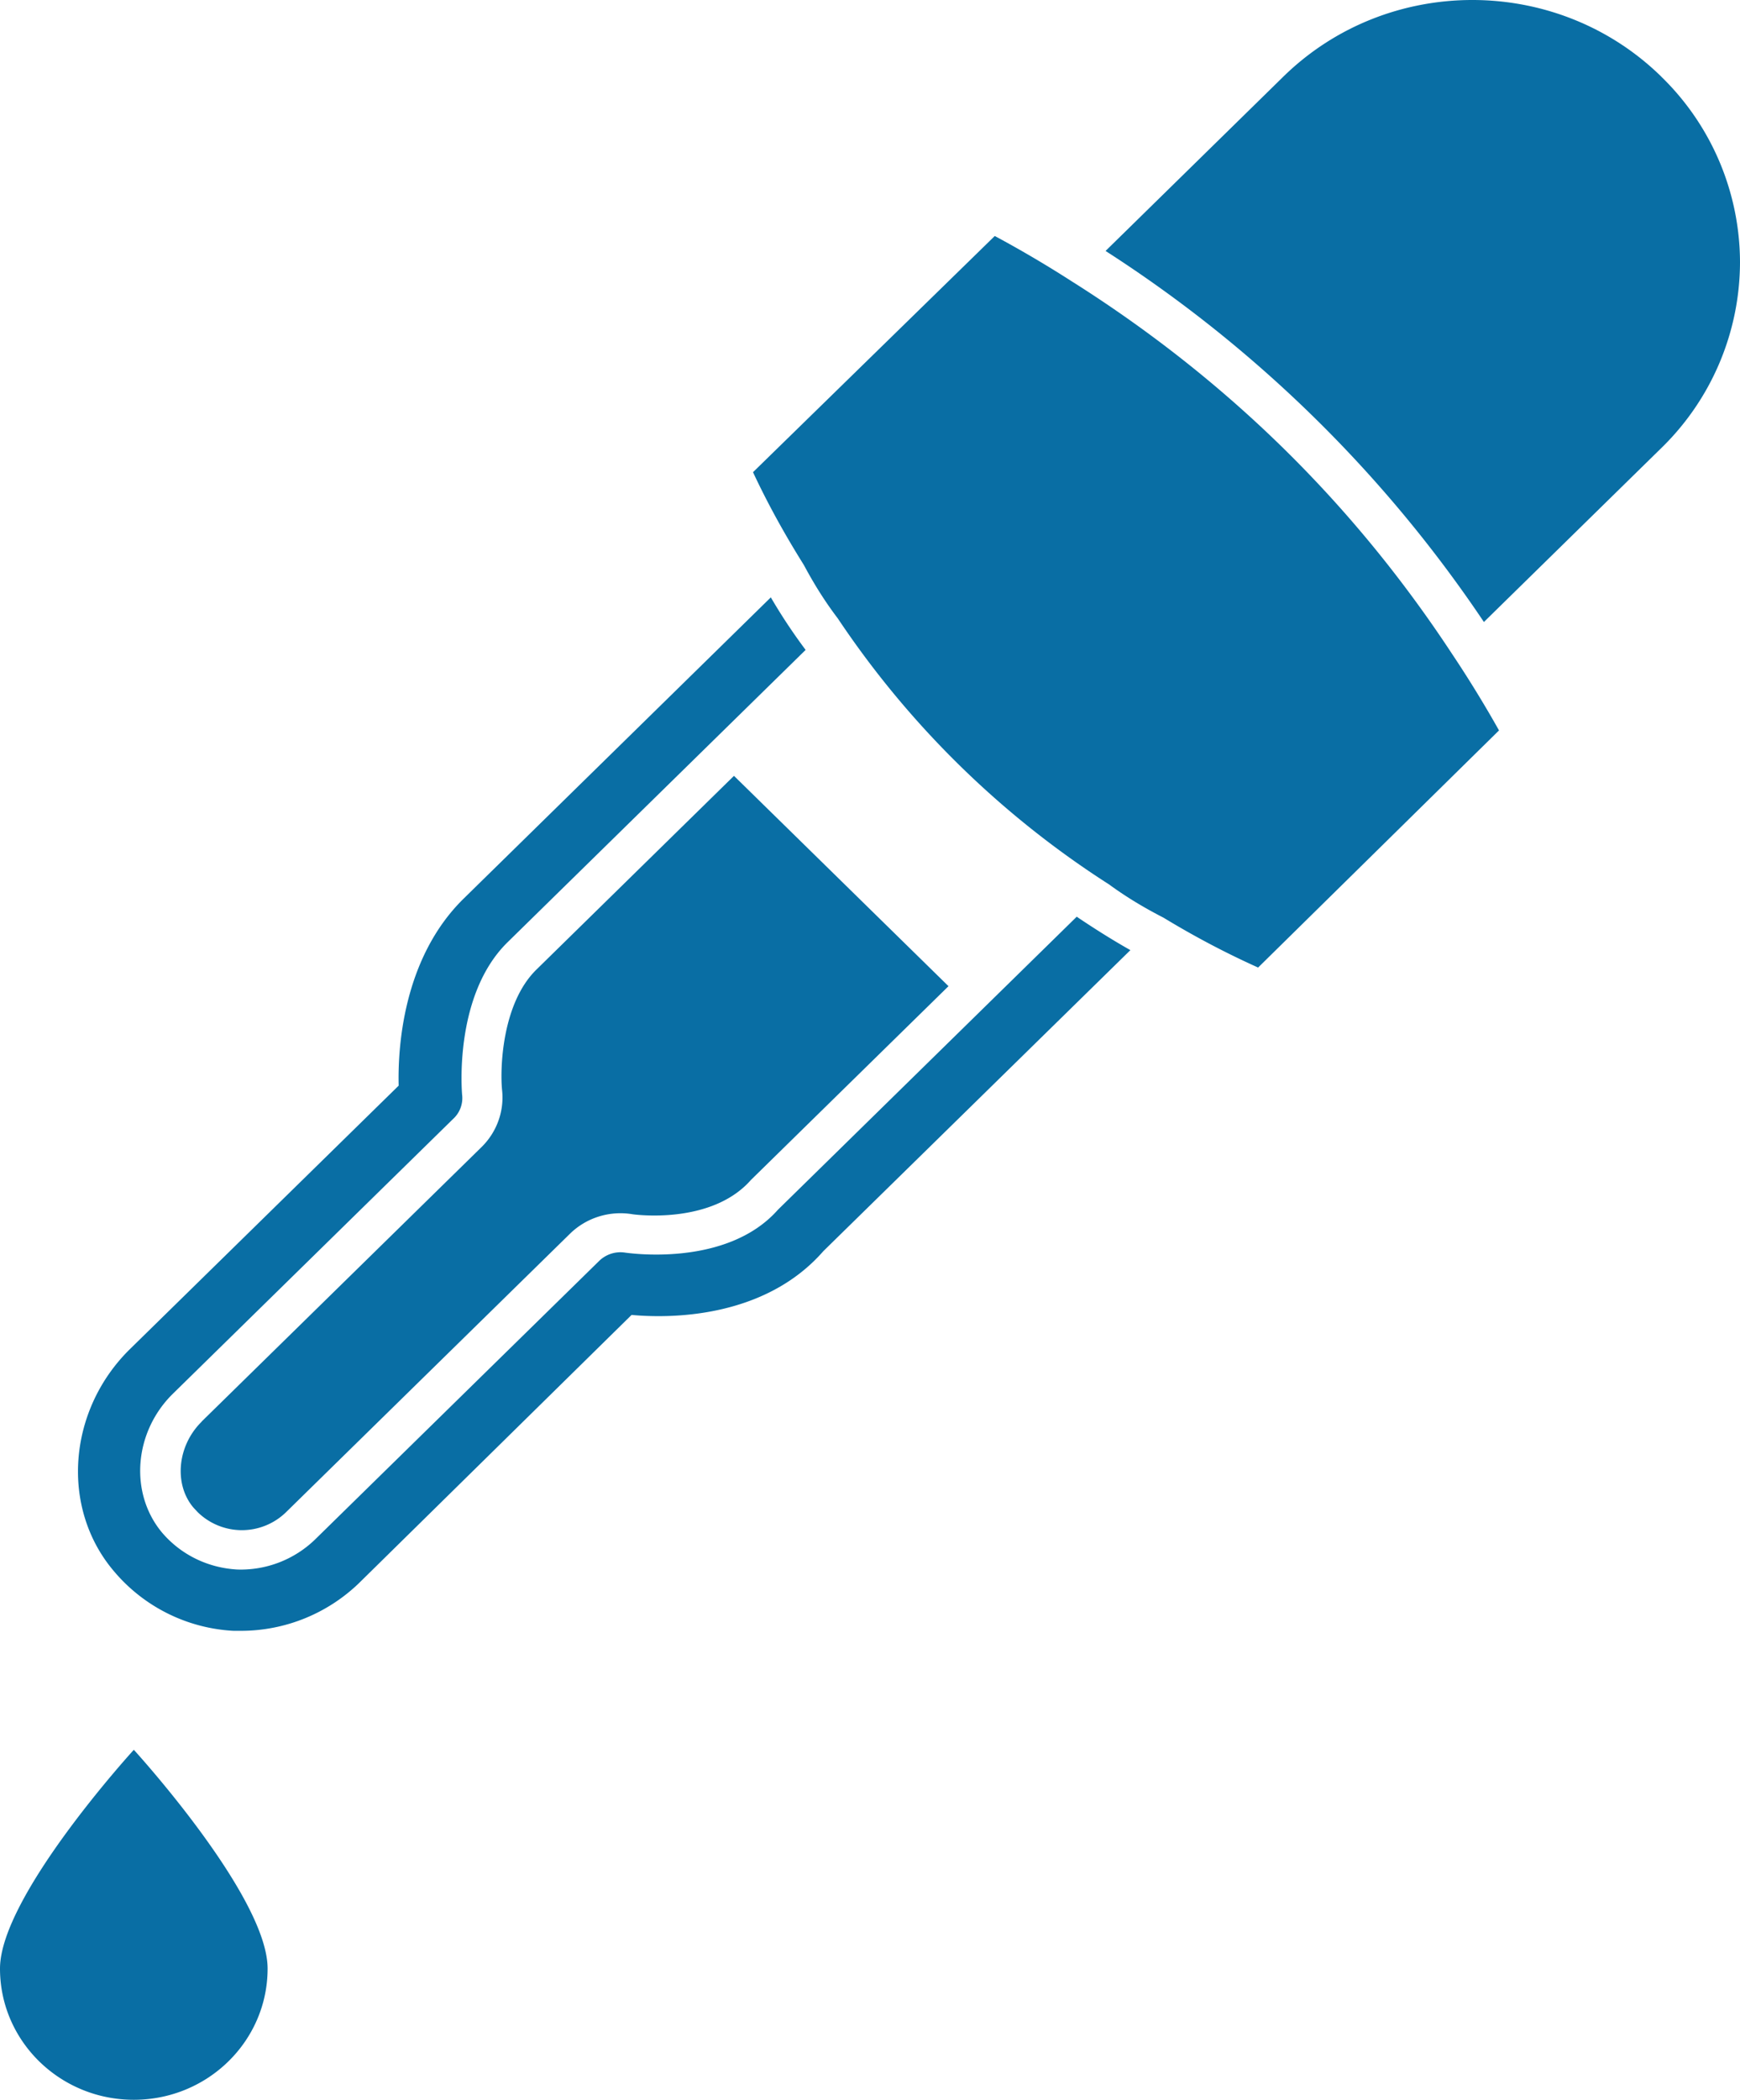 <svg width="34" height="41" fill="none" xmlns="http://www.w3.org/2000/svg"><path d="M21.043 17.902c.33.222.68.444 1.045.65l-5.999 5.877c-1.15 1.316-2.999 1.316-3.748 1.246L7.006 30.92a3.325 3.325 0 01-2.284.923h-.158a3.282 3.282 0 01-2.336-1.162c-1.048-1.229-.907-3.127.295-4.323l5.267-5.16c-.018-.7.069-2.478 1.274-3.656l5.998-5.878c.21.36.436.7.68 1.026l-5.823 5.707c-1.065 1.043-.89 2.956-.89 2.972a.55.55 0 01-.175.479L3.38 27.212c-.767.751-.856 1.95-.21 2.717.367.428.89.684 1.464.717a2.09 2.09 0 001.518-.582l5.545-5.433a.596.596 0 01.522-.172c.017 0 1.969.307 2.982-.838l5.84-5.723.003.003zm-17.1 9.855c-.478.468-.55 1.22-.165 1.678l.084.09a1.236 1.236 0 001.727.002l5.547-5.436c.32-.314.776-.457 1.223-.382.017.003 1.532.218 2.313-.668l3.862-3.785-4.192-4.107-3.861 3.784c-.673.659-.713 1.93-.67 2.354.044.41-.104.819-.402 1.111L3.94 27.757h.003zm17.03-22.244a22.113 22.113 0 00-1.535-.905L14.714 9.22c.296.633.629 1.23.993 1.811.193.36.402.7.663 1.043a18.112 18.112 0 005.301 5.195c.35.256.698.461 1.065.65.594.36 1.202.683 1.848.973l4.707-4.63a22.68 22.68 0 00-.924-1.504c-1.935-2.94-4.394-5.347-7.393-7.245zM32.466 1.5c-2.04-2-5.353-2-7.393 0l-3.47 3.4a25.486 25.486 0 017.393 7.245l3.47-3.4A5.076 5.076 0 0034 5.121 5.066 5.066 0 0032.465 1.5zM0 38.438C0 39.853 1.17 41 2.615 41c1.444 0 2.614-1.147 2.614-2.562 0-1.415-2.614-4.272-2.614-4.272S0 37.023 0 38.438z" fill="#096EA4"/></svg>